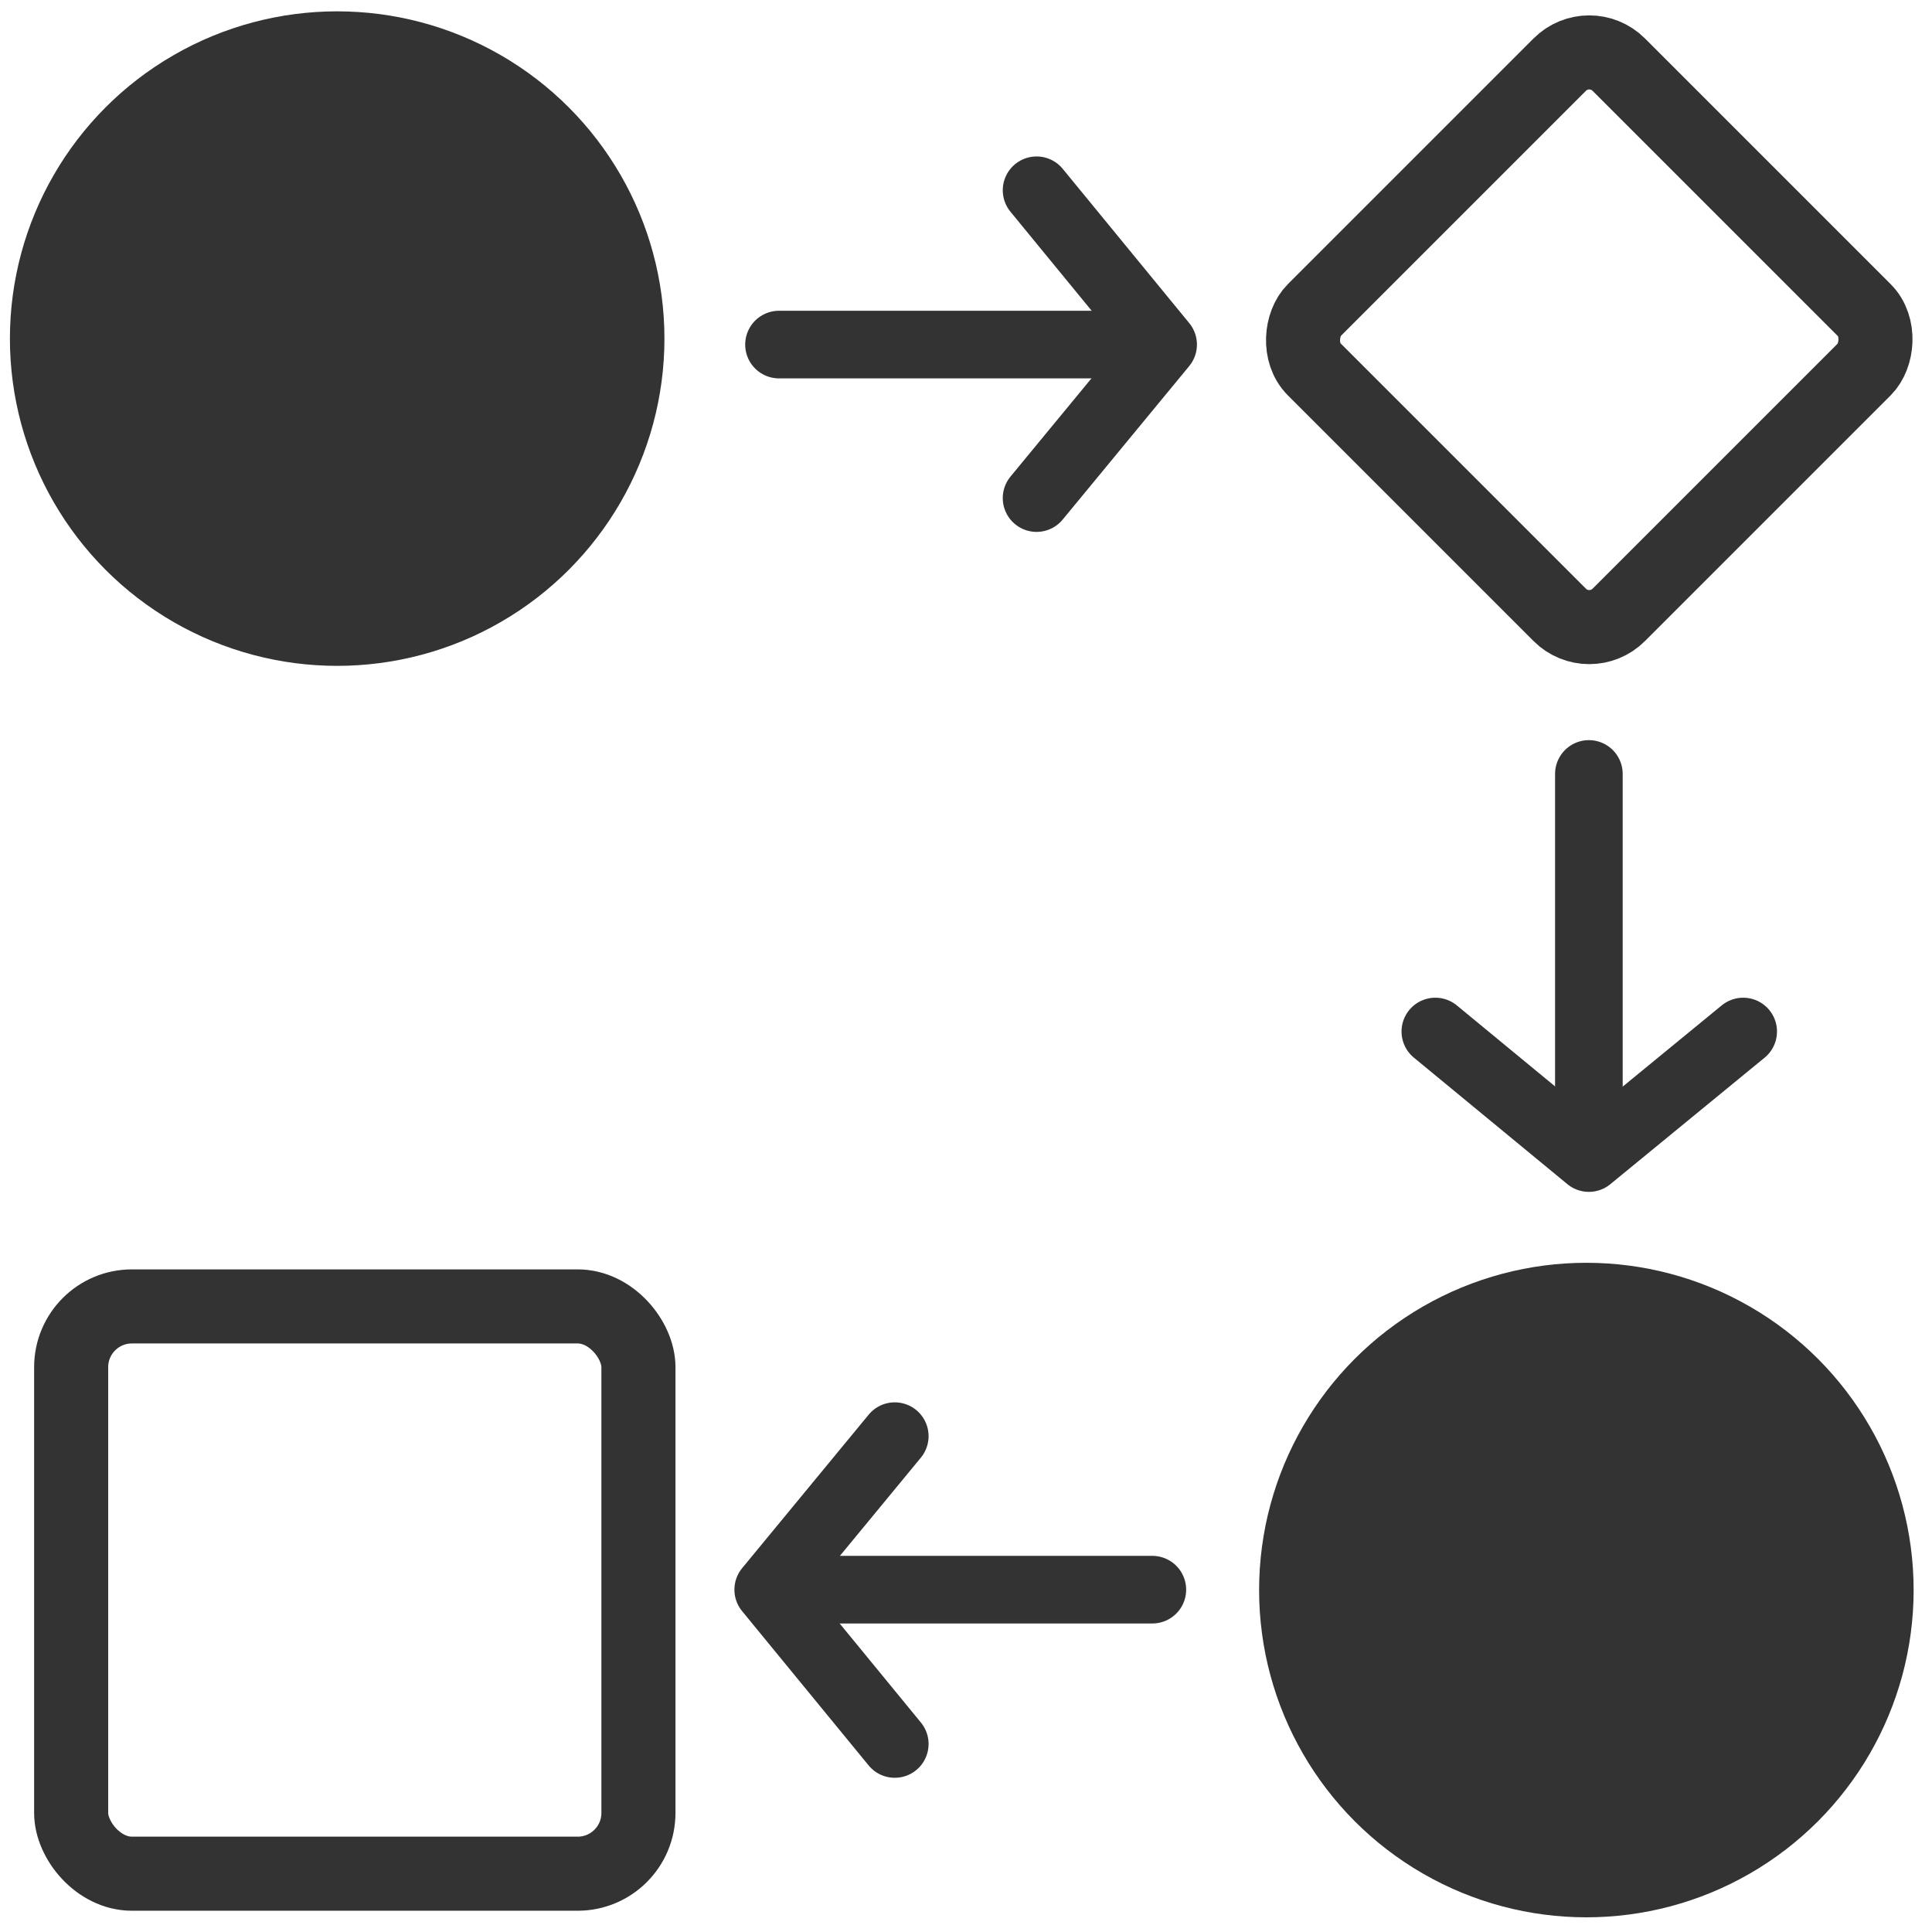 <svg id="Layer_1" data-name="Layer 1" xmlns="http://www.w3.org/2000/svg" viewBox="0 0 1000 1000"><defs><style>.cls-1,.cls-3{fill:none;}.cls-1,.cls-2,.cls-3{stroke:#333;stroke-linejoin:round;}.cls-1,.cls-2{stroke-width:38.34px;}.cls-2{fill:#333;}.cls-3{stroke-linecap:round;stroke-width:35px;}</style></defs><title>Features</title><rect class="cls-1" x="36.83" y="676.2" width="293.62" height="293.62" rx="31.44"/><rect class="cls-1" x="711.1" y="64.37" width="222.99" height="222.99" rx="21.61" transform="translate(365.29 -530.16) rotate(45)"/><circle class="cls-2" cx="821.1" cy="823.01" r="150.22"/><circle class="cls-2" cx="174.52" cy="175.26" r="150.22"/><line class="cls-3" x1="403.21" y1="178.35" x2="590.87" y2="178.35"/><polyline class="cls-3" points="536.53 98.48 602.03 178.35 536.53 257.81"/><line class="cls-3" x1="822.4" y1="400.59" x2="822.4" y2="588.25"/><polyline class="cls-3" points="902.27 533.91 822.4 599.41 742.93 533.91"/><line class="cls-3" x1="596.45" y1="822.81" x2="408.8" y2="822.81"/><polyline class="cls-3" points="463.13 902.68 397.63 822.81 463.13 743.35"/></svg>